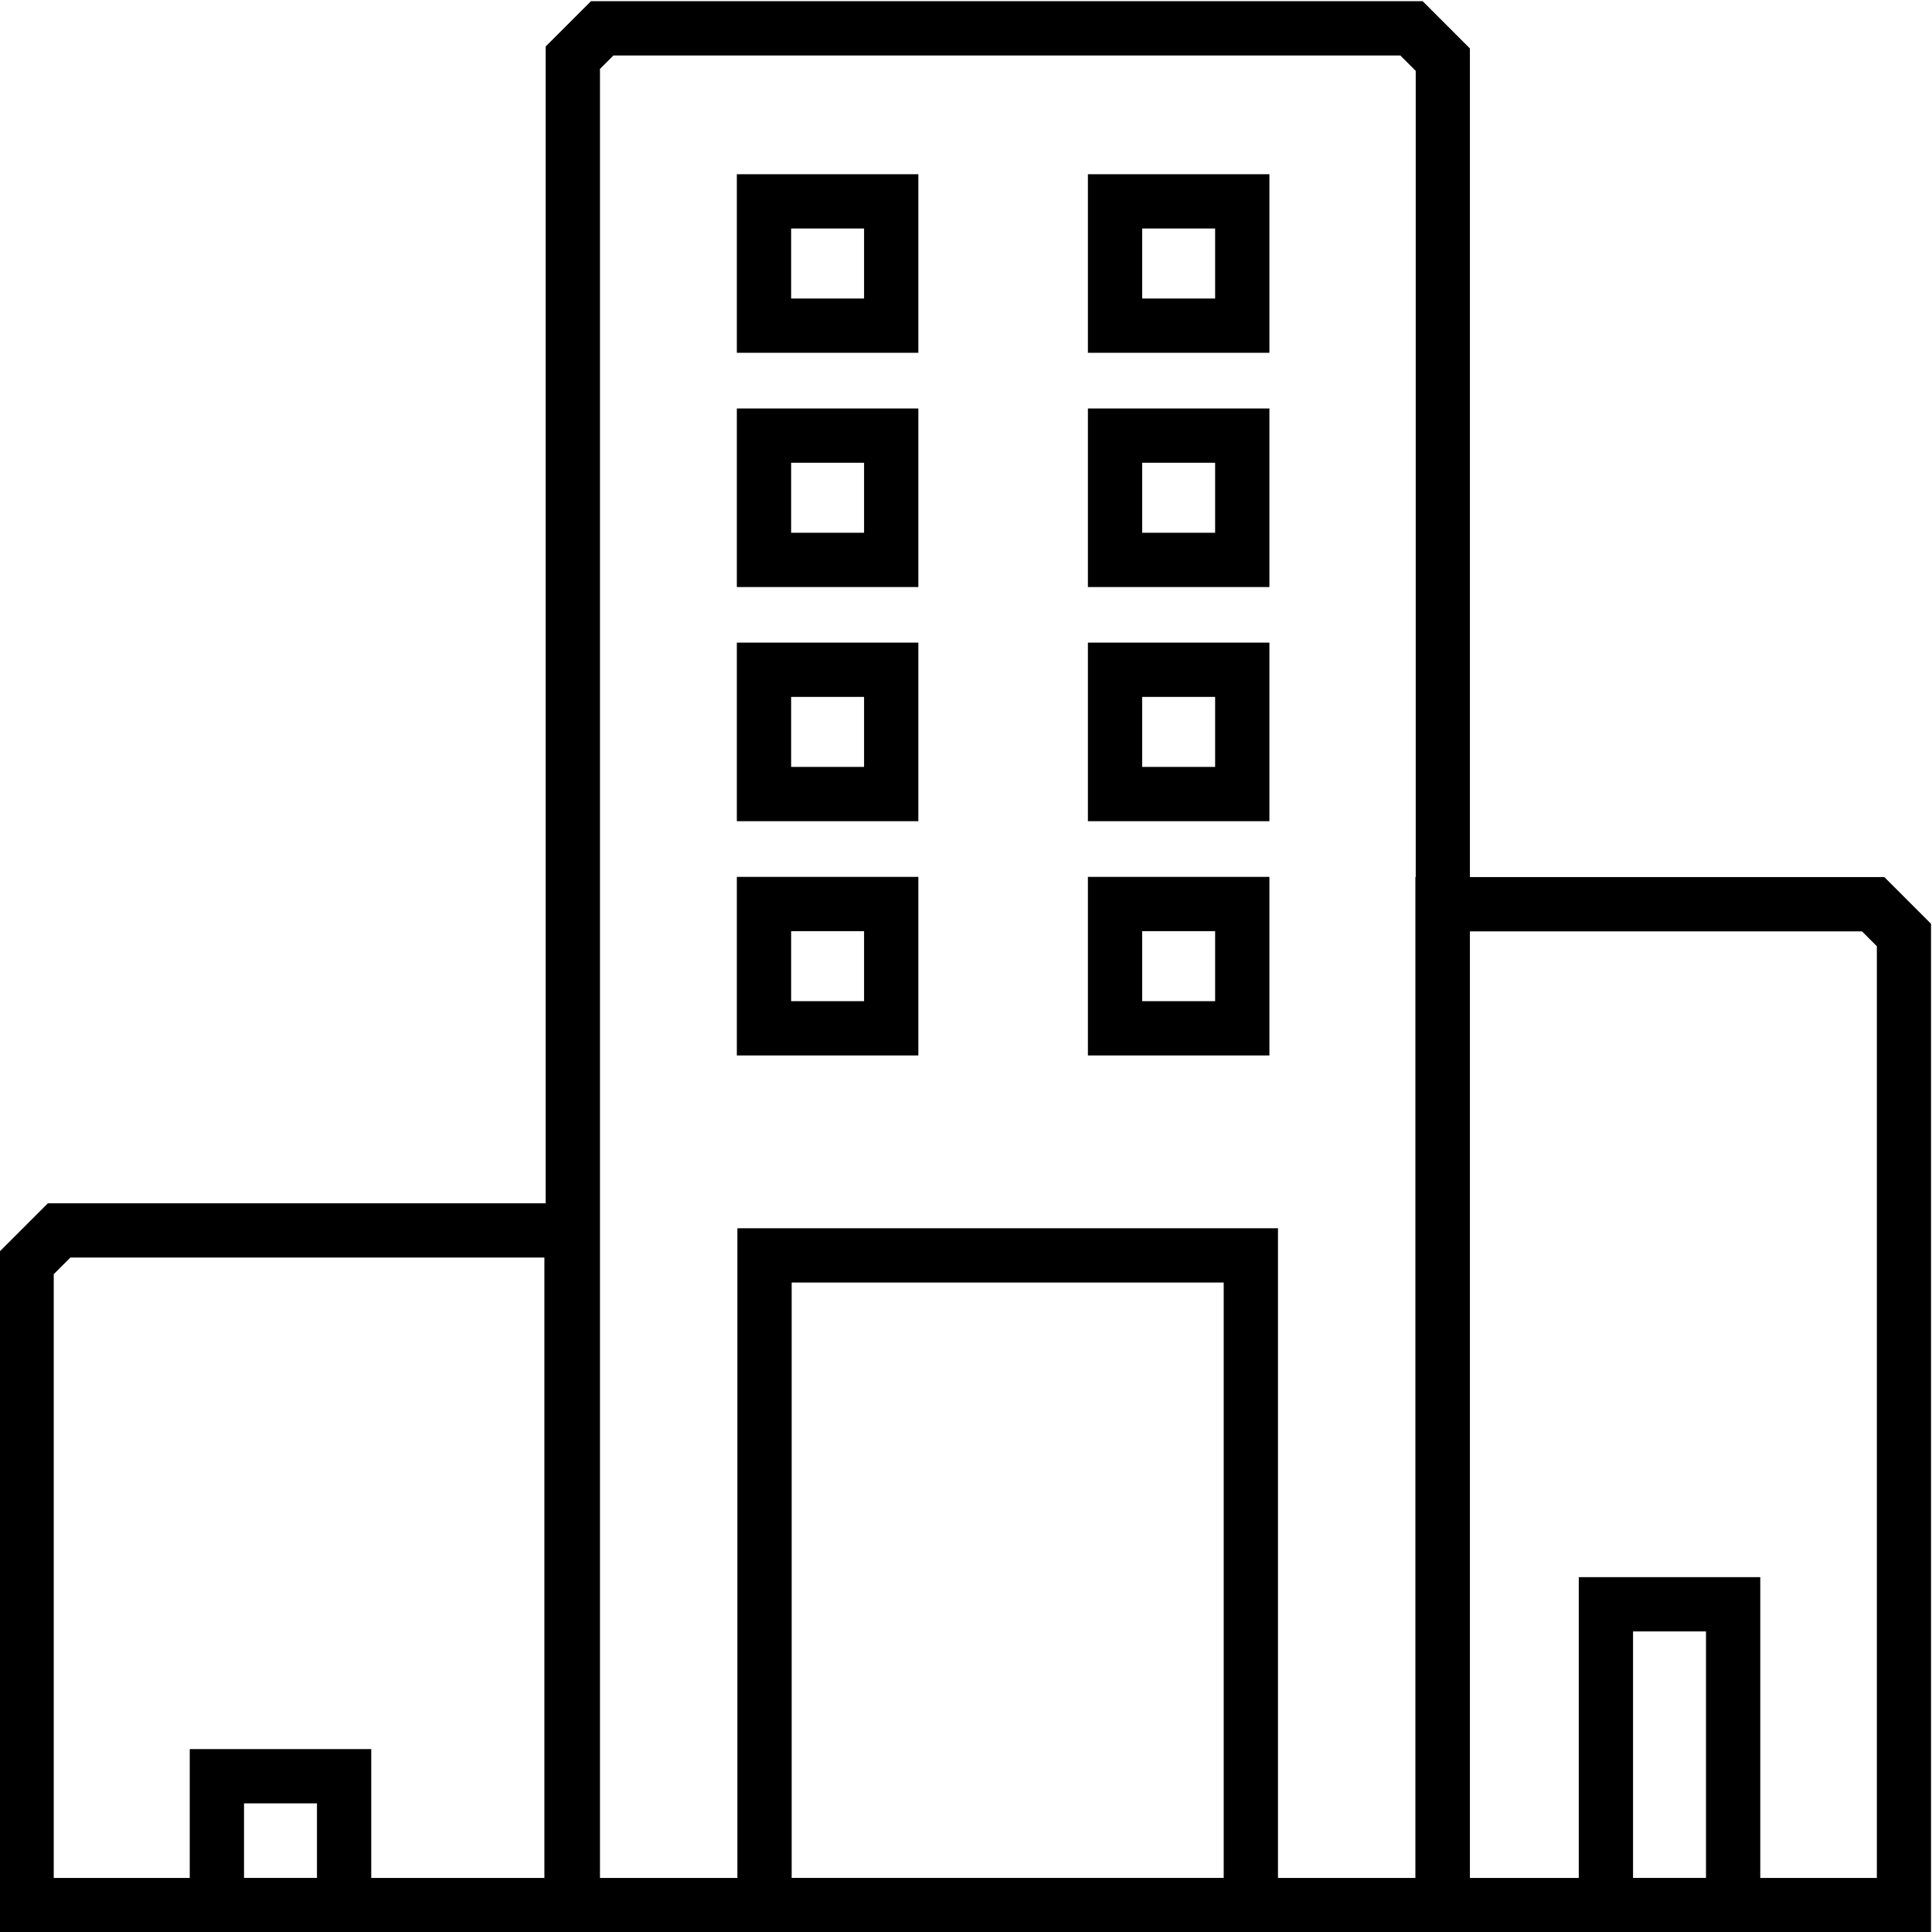 <?xml version="1.0" encoding="UTF-8"?><svg id="uuid-bc2e9bdd-12b3-4602-b57a-724809997acd" xmlns="http://www.w3.org/2000/svg" width="177.98" height="177.98" viewBox="0 0 177.98 177.98"><path d="M129,5.11l.71.71.71.71v166.47H55.27V6.35l.73-.73.51-.51h72.49M131.07.11H54.44c-1.63,1.63-2.54,2.54-4.17,4.17v173.72h85.14V4.46c-1.7-1.7-2.65-2.65-4.35-4.35h0Z" stroke-width="0"/><path d="M171.53,85.8l.8.8.57.57v85.83h-37.5v-87.2h36.14M173.6,80.8h-43.21v97.2h47.5v-92.9c-1.68-1.68-2.62-2.62-4.29-4.29h0Z" stroke-width="0"/><path d="M50.15,115.85v57.15H4.95v-55.62l.7-.7.83-.83h43.67M55.15,110.85H4.41c-1.74,1.74-2.72,2.72-4.46,4.46v62.69h55.2v-67.15h0Z" stroke-width="0"/><path d="M112.73,118.15v54.85h-39.8v-54.85h39.8M117.73,113.15h-49.8v64.85h49.8v-64.85h0Z" stroke-width="0"/><path d="M79.6,85.78v6.45h-6.72v-6.45h6.72M84.6,80.78h-16.72v16.45h16.72v-16.45h0Z" stroke-width="0"/><path d="M79.6,64.2v6.45h-6.72v-6.45h6.72M84.6,59.2h-16.72v16.45h16.72v-16.45h0Z" stroke-width="0"/><path d="M79.6,42.63v6.45h-6.72v-6.45h6.72M84.6,37.63h-16.72v16.45h16.72v-16.45h0Z" stroke-width="0"/><path d="M79.6,21.05v6.45h-6.72v-6.45h6.72M84.6,16.05h-16.72v16.45h16.72v-16.45h0Z" stroke-width="0"/><path d="M111.94,85.78v6.45h-6.72v-6.45h6.72M116.94,80.78h-16.72v16.45h16.72v-16.45h0Z" stroke-width="0"/><path d="M111.94,64.2v6.45h-6.72v-6.45h6.72M116.94,59.2h-16.72v16.45h16.72v-16.45h0Z" stroke-width="0"/><path d="M111.94,42.63v6.45h-6.72v-6.45h6.72M116.94,37.63h-16.72v16.45h16.72v-16.45h0Z" stroke-width="0"/><path d="M111.94,21.05v6.45h-6.72v-6.45h6.72M116.94,16.05h-16.72v16.45h16.72v-16.45h0Z" stroke-width="0"/><path d="M29.2,166.13v6.87h-6.72v-6.87h6.72M34.2,161.13h-16.72v16.87h16.72v-16.87h0Z" stroke-width="0"/><path d="M157.16,150.29v22.71h-6.72v-22.71h6.72M162.16,145.29h-16.72v32.71h16.72v-32.71h0Z" stroke-width="0"/></svg>